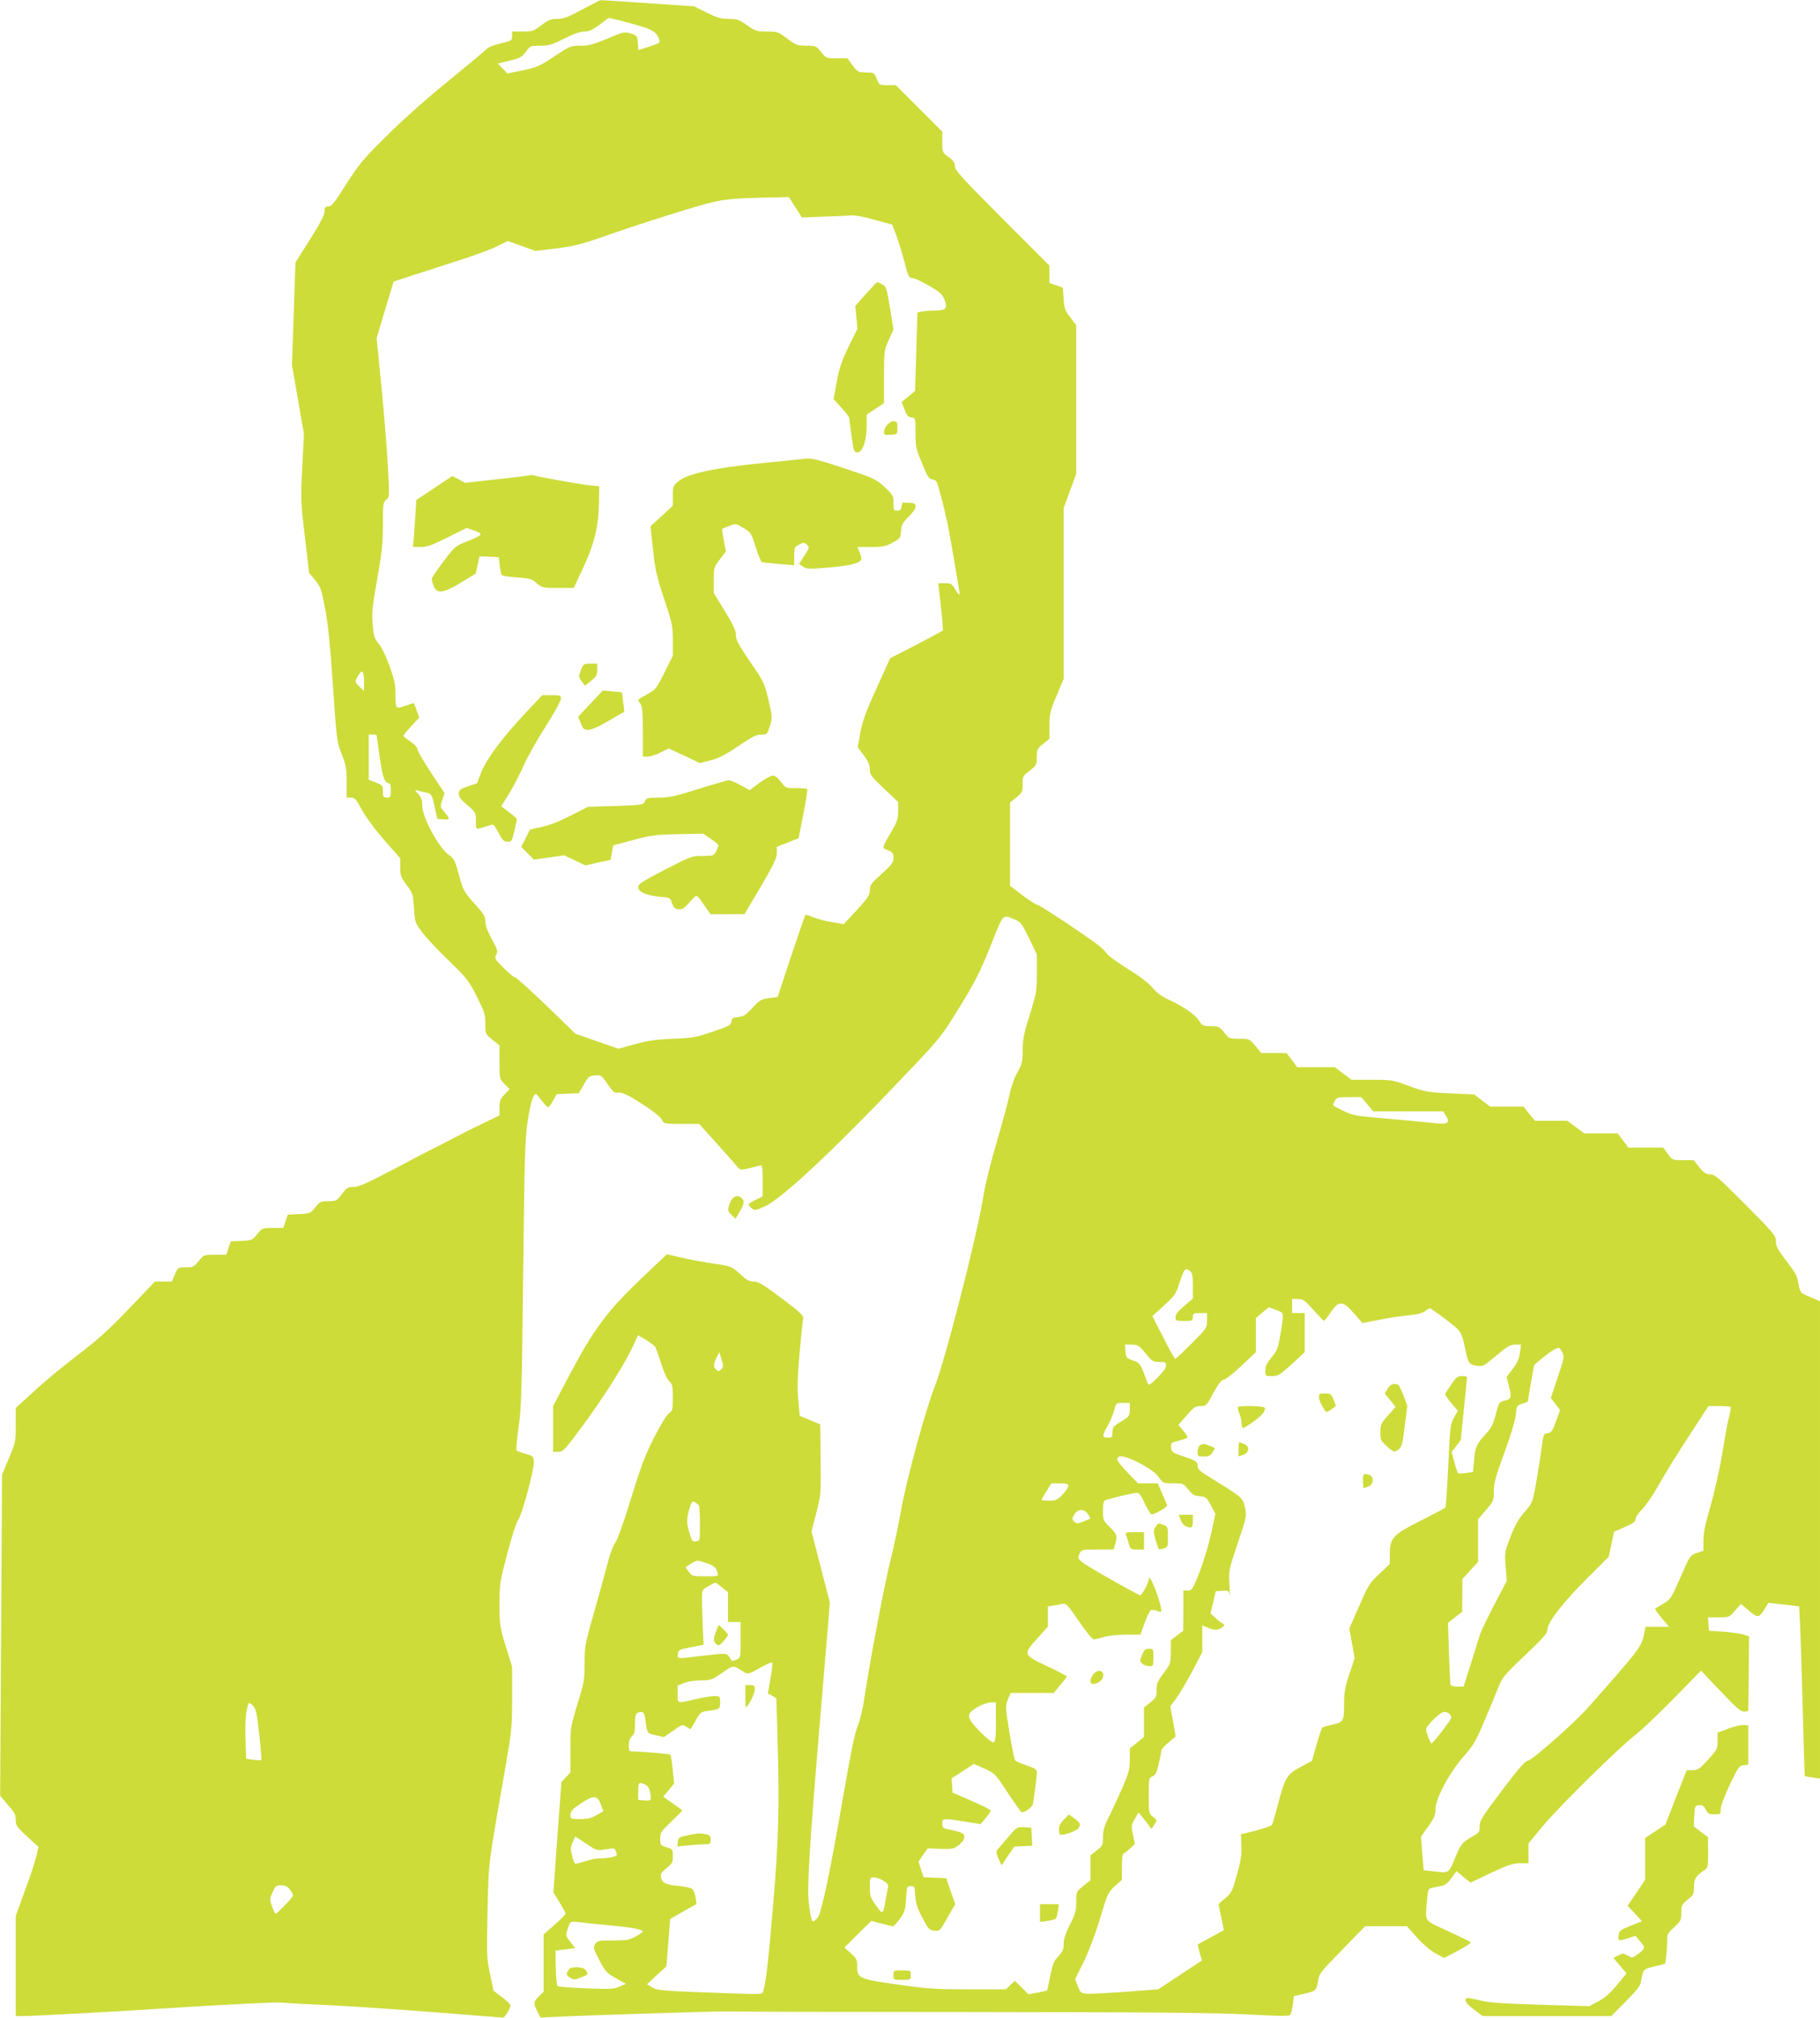 <?xml version="1.0" standalone="no"?>
<!DOCTYPE svg PUBLIC "-//W3C//DTD SVG 20010904//EN"
 "http://www.w3.org/TR/2001/REC-SVG-20010904/DTD/svg10.dtd">
<svg version="1.0" xmlns="http://www.w3.org/2000/svg"
 width="1155pt" height="1280pt" viewBox="0 0 1155 1280"
 preserveAspectRatio="xMidYMid meet">
<g transform="translate(0,1280) scale(0.1,-0.1)"
fill="#cddc39" stroke="none">
<path d="M3695 12740 c-90 -49 -119 -60 -158 -60 -40 0 -56 -6 -101 -40 -49
-37 -57 -40 -119 -40 l-67 0 0 -29 c0 -28 -3 -30 -72 -46 -48 -11 -80 -25 -94
-40 -12 -12 -120 -102 -240 -200 -132 -107 -286 -243 -387 -344 -153 -151
-176 -179 -259 -308 -75 -119 -94 -143 -114 -143 -20 0 -24 -5 -24 -31 0 -22
-27 -74 -92 -177 l-93 -147 -11 -325 -11 -325 38 -219 38 -220 -11 -212 c-10
-205 -9 -222 17 -441 l27 -228 38 -45 c34 -42 40 -57 63 -180 18 -94 32 -226
46 -435 29 -416 27 -406 61 -493 26 -67 30 -90 30 -174 l0 -98 28 0 c24 0 32
-10 69 -78 26 -47 83 -125 143 -193 l100 -114 0 -58 c0 -52 4 -63 41 -112 39
-51 40 -57 46 -146 6 -91 7 -93 54 -156 27 -35 103 -116 170 -180 113 -110
124 -124 175 -225 49 -97 54 -114 54 -172 0 -64 0 -65 45 -102 l45 -36 0 -106
c0 -106 0 -106 32 -139 l32 -33 -32 -33 c-27 -28 -32 -40 -32 -83 l0 -50 -87
-42 c-49 -23 -138 -67 -198 -99 -61 -32 -121 -63 -135 -69 -14 -6 -124 -64
-245 -128 -176 -92 -228 -116 -261 -116 -36 0 -44 -5 -74 -45 -32 -43 -36 -45
-86 -45 -49 0 -54 -3 -84 -40 -30 -38 -33 -39 -102 -42 l-71 -3 -15 -42 -14
-43 -67 0 c-67 0 -68 -1 -99 -40 -31 -38 -35 -39 -100 -42 l-67 -3 -15 -43
-14 -42 -72 0 c-70 0 -71 0 -103 -40 -30 -37 -36 -40 -82 -40 -49 0 -50 0 -69
-45 l-19 -45 -54 0 -54 0 -163 -171 c-129 -135 -199 -198 -329 -297 -91 -70
-217 -173 -278 -231 l-113 -103 0 -108 c0 -105 -1 -111 -44 -212 l-43 -103 -6
-1019 -6 -1018 49 -58 c42 -47 50 -63 50 -96 0 -35 6 -44 72 -105 l72 -65 -13
-58 c-7 -31 -39 -130 -72 -218 l-59 -162 0 -318 0 -318 31 0 c82 0 529 24
1029 56 305 19 584 33 620 30 36 -3 171 -11 300 -16 129 -6 432 -27 672 -45
240 -19 439 -35 442 -35 9 0 46 63 46 77 0 7 -24 31 -54 53 l-54 41 -22 106
c-22 102 -22 120 -16 402 8 323 0 261 116 925 37 215 40 242 40 425 l0 196
-40 130 c-38 125 -40 136 -40 266 0 132 2 144 49 322 28 108 57 198 70 216 26
36 104 329 99 373 -3 28 -8 33 -53 45 -27 8 -53 18 -57 21 -4 4 2 70 13 147
18 125 21 229 29 977 9 757 11 848 29 967 18 117 35 171 52 171 3 0 20 -20 39
-45 18 -24 37 -42 41 -39 4 2 18 22 30 44 l22 39 71 3 70 3 31 55 c28 51 34
55 71 58 38 3 41 1 80 -55 34 -50 43 -58 67 -55 30 4 74 -19 195 -100 40 -27
78 -60 84 -74 11 -23 14 -24 123 -24 l112 0 109 -121 c60 -67 118 -133 130
-147 21 -26 22 -26 80 -13 32 8 65 16 72 18 9 4 12 -19 12 -96 l0 -101 -45
-22 c-25 -12 -45 -25 -45 -28 0 -4 9 -15 19 -24 19 -17 22 -17 83 10 114 51
462 379 958 904 156 165 172 186 282 365 98 160 128 220 194 383 85 214 73
202 158 167 33 -14 43 -27 87 -118 l49 -102 0 -118 c0 -113 -2 -126 -45 -264
-38 -121 -45 -158 -45 -225 0 -73 -3 -87 -34 -142 -21 -38 -40 -93 -51 -146
-9 -47 -46 -180 -80 -297 -38 -127 -72 -265 -85 -345 -37 -237 -240 -1030
-304 -1193 -62 -156 -182 -597 -216 -788 -16 -89 -46 -234 -68 -322 -39 -153
-131 -641 -168 -885 -9 -64 -28 -139 -41 -170 -17 -38 -42 -160 -84 -400 -91
-529 -146 -790 -171 -817 -12 -13 -25 -23 -28 -23 -14 0 -33 127 -31 210 3
169 23 446 71 1020 27 322 53 632 58 690 l8 105 -58 225 -58 225 30 116 c30
116 30 119 28 340 l-3 223 -65 27 -65 27 -9 99 c-7 75 -5 145 8 298 10 110 20
210 23 221 4 18 -19 39 -137 128 -118 88 -147 106 -177 106 -28 0 -46 10 -88
49 -54 48 -54 48 -167 65 -62 9 -154 26 -204 38 l-92 21 -152 -144 c-228 -217
-311 -328 -474 -637 l-96 -182 0 -145 0 -145 33 0 c31 0 40 10 164 178 133
181 262 386 314 500 l28 62 50 -30 c27 -17 53 -36 58 -43 5 -6 22 -54 38 -105
17 -55 38 -101 52 -114 20 -19 23 -31 23 -105 0 -76 -2 -84 -24 -98 -14 -9
-53 -73 -94 -153 -57 -112 -84 -182 -147 -387 -46 -150 -86 -262 -100 -281
-14 -18 -35 -76 -50 -135 -15 -57 -53 -197 -86 -311 -56 -198 -59 -212 -59
-320 0 -106 -3 -122 -45 -258 -44 -143 -45 -147 -45 -290 l0 -144 -29 -31 -28
-30 -26 -350 -25 -350 39 -63 c21 -35 39 -67 39 -72 0 -4 -31 -36 -70 -70
l-70 -62 0 -182 0 -182 -30 -29 c-35 -34 -36 -43 -10 -95 l20 -39 93 4 c166 9
990 35 1057 34 36 -1 747 -3 1580 -3 1146 -1 1577 -5 1768 -16 210 -11 255
-11 262 0 4 7 11 36 15 65 l6 52 57 13 c83 18 88 23 96 80 7 49 12 56 153 200
l146 150 133 0 133 0 65 -73 c40 -44 86 -83 118 -100 l53 -28 88 46 c49 26 85
50 80 54 -4 4 -70 36 -145 71 -156 72 -143 54 -132 193 7 74 8 76 35 82 16 3
42 8 59 11 20 4 40 20 62 50 l31 44 44 -37 45 -36 131 62 c109 51 141 61 185
61 l52 0 0 63 0 63 94 113 c108 128 473 488 587 577 42 33 152 138 245 233
l169 173 125 -132 c105 -110 130 -131 150 -128 l25 3 3 237 2 237 -37 12 c-21
6 -78 14 -128 18 l-90 6 -3 43 -3 42 68 0 c67 0 68 0 104 43 l37 42 51 -43
c58 -49 63 -48 102 15 l22 35 61 -7 c33 -3 77 -8 98 -11 l36 -5 6 -122 c3 -67
11 -309 17 -537 5 -228 11 -416 13 -417 1 -2 24 -6 49 -9 l47 -7 0 1514 0
1514 -63 27 c-62 26 -62 26 -73 80 -12 64 -11 61 -86 160 -47 62 -58 84 -58
114 0 36 -11 49 -192 231 -170 171 -196 193 -224 193 -26 0 -40 9 -70 45 l-36
45 -67 0 c-67 0 -67 0 -97 40 l-29 40 -111 0 -110 0 -34 45 -34 45 -106 0
-106 0 -54 40 -54 40 -102 0 -103 0 -37 45 -36 45 -106 0 -105 0 -51 38 -51
39 -154 7 c-145 7 -160 10 -260 47 -103 38 -110 39 -235 39 l-129 0 -53 40
-53 40 -119 0 -120 0 -33 45 -34 44 -80 1 -81 0 -37 45 c-38 45 -38 45 -102
45 -63 0 -65 1 -96 40 -30 37 -36 40 -84 40 -50 0 -54 2 -78 38 -26 39 -98 88
-198 134 -36 16 -70 42 -95 72 -25 30 -80 72 -153 117 -63 39 -124 83 -135 97
-11 15 -30 35 -41 44 -46 41 -387 268 -401 268 -8 0 -51 27 -95 60 l-79 61 0
264 0 264 40 32 c37 30 40 36 40 85 0 50 2 53 45 85 42 33 44 36 45 86 0 49 3
54 40 84 l40 32 0 83 c0 75 4 92 45 190 l45 107 0 542 0 542 40 108 40 108 0
472 0 472 -37 49 c-34 43 -39 57 -43 119 l-5 70 -42 15 -43 14 0 55 0 56 -300
300 c-257 258 -300 305 -300 330 0 23 -10 37 -40 59 -40 29 -40 31 -40 95 l0
66 -147 147 -148 148 -52 0 c-53 0 -53 0 -69 40 -16 39 -17 40 -68 40 -49 1
-53 3 -85 45 l-33 45 -67 0 c-67 0 -68 0 -100 40 -31 39 -34 40 -94 40 -58 1
-66 4 -121 45 -57 43 -62 45 -129 45 -64 0 -73 3 -126 40 -51 36 -63 40 -116
40 -49 0 -73 7 -140 40 l-80 40 -295 20 c-162 11 -297 20 -300 19 -3 0 -54
-27 -115 -59z m405 -117 c40 -15 60 -28 74 -52 11 -19 15 -36 10 -41 -5 -5
-37 -18 -71 -28 l-62 -20 -3 46 c-3 43 -5 46 -44 59 -40 13 -44 12 -149 -32
-90 -37 -119 -45 -172 -45 -61 0 -66 -2 -164 -67 -93 -62 -110 -70 -200 -89
l-99 -20 -31 32 -30 31 74 18 c67 16 78 22 104 56 27 38 30 39 91 39 54 0 75
6 152 45 60 30 102 45 128 45 30 0 52 10 97 43 l58 44 91 -22 c50 -13 116 -32
146 -42z m948 -1138 l41 -65 143 6 c79 2 157 6 174 8 16 2 81 -10 143 -28
l113 -31 25 -65 c13 -36 37 -112 52 -169 25 -96 29 -104 52 -105 13 -1 61 -23
106 -49 68 -40 84 -54 97 -88 22 -55 10 -69 -59 -69 -29 0 -66 -3 -83 -6 l-30
-6 -7 -249 -8 -249 -42 -35 -43 -35 18 -47 c14 -38 23 -49 44 -51 26 -3 26 -3
26 -97 0 -88 3 -102 41 -194 36 -88 44 -100 68 -103 24 -3 28 -10 53 -108 16
-58 34 -139 43 -180 24 -125 75 -424 75 -440 0 -8 -12 4 -26 28 -23 39 -28 42
-68 42 l-42 0 17 -147 c9 -82 15 -150 12 -153 -2 -3 -79 -44 -169 -91 l-165
-85 -86 -190 c-69 -151 -89 -208 -103 -282 l-17 -93 39 -51 c28 -38 38 -61 38
-89 0 -33 8 -44 90 -122 l90 -85 0 -57 c0 -47 -6 -67 -39 -123 -68 -119 -66
-110 -26 -126 30 -13 35 -20 35 -49 0 -29 -10 -42 -75 -101 -67 -60 -75 -71
-75 -104 -1 -32 -11 -48 -83 -126 l-82 -89 -75 13 c-41 6 -95 21 -119 31 -24
11 -47 17 -50 14 -3 -3 -44 -122 -91 -263 l-85 -257 -55 -7 c-50 -7 -60 -13
-105 -62 -43 -46 -57 -55 -90 -58 -34 -3 -40 -7 -43 -28 -3 -23 -14 -30 -120
-65 -107 -37 -129 -40 -252 -45 -106 -4 -158 -12 -240 -34 l-105 -29 -136 47
-137 48 -185 179 c-102 98 -191 179 -199 179 -7 0 -40 27 -73 60 -55 56 -58
61 -46 83 12 22 9 32 -28 99 -27 50 -41 87 -41 112 0 33 -10 48 -70 115 -67
74 -70 81 -97 179 -26 95 -30 104 -70 133 -61 46 -163 236 -163 304 0 40 -5
55 -27 78 -18 20 -22 28 -11 24 9 -3 33 -9 52 -13 45 -8 47 -12 66 -99 l15
-70 38 -3 c44 -4 45 2 8 46 -29 33 -29 35 -14 77 l14 44 -85 128 c-47 71 -86
138 -86 148 0 12 -17 31 -45 50 -24 17 -45 33 -45 37 0 3 22 31 50 61 l50 54
-16 47 c-9 25 -17 46 -19 46 -1 0 -22 -7 -45 -15 -70 -25 -70 -24 -70 64 0 66
-6 97 -37 183 -21 60 -50 120 -69 143 -28 36 -33 49 -39 125 -6 73 -2 114 29
287 30 169 36 226 36 344 0 131 1 142 21 158 21 17 21 19 10 221 -6 113 -25
340 -41 505 l-30 300 54 180 54 179 83 27 c46 15 179 58 294 95 116 36 241 82
278 101 l69 34 88 -31 88 -32 133 16 c118 15 158 25 359 96 125 43 328 109
451 146 241 73 252 75 585 82 l80 2 42 -65z m-2738 -3007 l0 -62 -30 29 c-25
24 -27 31 -18 49 33 65 48 60 48 -16z m80 -342 c0 -3 9 -67 20 -142 19 -131
31 -162 63 -164 4 0 7 -20 7 -45 0 -41 -2 -45 -25 -45 -22 0 -25 4 -25 39 0
37 -2 40 -45 57 l-45 17 0 143 0 144 25 0 c14 0 25 -2 25 -4z m6287 -2341 l37
-45 222 0 222 0 17 -26 c29 -44 14 -58 -58 -50 -125 12 -265 26 -397 37 -116
10 -143 16 -195 42 -75 37 -71 32 -55 62 13 23 18 25 91 25 l78 0 38 -45z
m-1124 -1059 c14 -11 17 -29 17 -93 l0 -81 -55 -47 c-39 -33 -55 -54 -55 -71
0 -22 3 -24 55 -24 52 0 55 1 55 25 0 23 4 25 45 25 l45 0 0 -47 c0 -47 -2
-49 -97 -145 -54 -54 -101 -98 -105 -98 -4 0 -38 61 -76 136 l-69 135 73 66
c65 59 76 73 95 132 35 106 39 112 72 87z m782 -246 c33 -37 63 -68 66 -69 4
-1 24 24 44 54 53 76 75 75 147 -6 l54 -62 110 21 c60 12 143 24 184 28 48 4
85 13 102 25 14 11 29 19 33 19 4 0 50 -32 101 -71 100 -77 99 -74 125 -199
16 -77 23 -86 70 -94 40 -6 43 -4 124 64 71 59 90 70 121 70 l37 0 -7 -51 c-5
-37 -17 -65 -46 -103 l-39 -52 15 -58 c18 -70 15 -82 -25 -91 -38 -8 -39 -11
-61 -97 -14 -52 -28 -79 -58 -112 -61 -66 -70 -85 -77 -168 l-7 -76 -45 -7
c-25 -3 -47 -4 -50 -1 -3 3 -14 34 -23 70 l-18 65 29 37 c16 20 29 37 29 38 0
0 9 89 20 196 11 107 20 198 20 203 0 4 -15 7 -32 7 -28 0 -38 -8 -68 -53 -19
-28 -37 -56 -39 -60 -1 -5 16 -31 39 -58 l42 -49 -25 -43 c-22 -39 -25 -57
-36 -302 -7 -143 -15 -264 -18 -268 -2 -4 -72 -41 -153 -82 -180 -90 -200
-112 -200 -213 l0 -64 -66 -62 c-61 -57 -70 -70 -128 -204 l-63 -143 17 -94
17 -95 -33 -97 c-26 -76 -33 -115 -34 -174 0 -129 -3 -135 -70 -149 -31 -7
-62 -15 -67 -19 -5 -3 -22 -52 -38 -109 l-29 -103 -70 -37 c-87 -46 -102 -69
-145 -236 -18 -67 -35 -127 -39 -133 -4 -7 -50 -22 -102 -36 l-95 -24 3 -70
c3 -56 -3 -96 -28 -185 -29 -105 -34 -116 -74 -150 l-43 -37 17 -83 17 -83
-81 -44 c-45 -24 -82 -45 -84 -46 -2 -2 3 -25 11 -52 l15 -50 -138 -91 -139
-92 -210 -16 c-115 -8 -226 -14 -247 -12 -33 3 -38 7 -54 48 l-17 45 53 106
c32 65 73 173 104 275 49 163 53 170 96 209 l44 40 0 83 c0 45 3 82 8 82 4 0
22 14 41 31 l33 31 -12 58 c-12 55 -11 61 11 100 l24 42 20 -24 c11 -13 30
-36 41 -52 l21 -29 19 28 c18 28 18 28 -9 49 -26 21 -27 24 -27 134 0 109 1
113 24 123 20 9 28 25 40 81 9 39 16 76 16 83 0 7 20 30 46 51 l45 39 -17 96
-17 95 35 46 c19 25 65 102 102 171 l66 126 0 85 0 85 35 -15 c43 -18 65 -17
90 2 19 15 19 16 1 26 -10 5 -31 22 -46 37 l-28 26 17 70 16 70 42 3 c39 3 42
1 46 -25 3 -15 2 13 -1 63 -5 90 -4 93 53 264 57 170 57 174 46 226 -14 62
-17 64 -188 170 -99 60 -113 72 -113 96 0 27 -9 32 -125 71 -34 12 -40 19 -43
44 -3 29 -1 31 47 43 28 7 53 16 56 20 3 5 -9 25 -26 44 l-31 36 52 60 c46 53
56 60 89 60 36 0 38 2 81 83 34 61 51 83 68 85 12 2 63 42 112 89 l90 85 0
108 0 108 41 35 42 34 46 -18 c52 -19 51 -9 25 -164 -14 -80 -20 -95 -55 -137
-29 -35 -39 -55 -39 -82 0 -36 0 -36 43 -36 38 0 49 7 125 76 l82 76 0 124 0
124 -40 0 -40 0 0 45 0 45 38 -1 c33 -1 44 -9 97 -69z m-1065 -275 c41 -51 47
-55 87 -55 38 0 43 -3 43 -23 0 -14 -20 -43 -55 -77 -48 -48 -55 -51 -62 -34
-48 129 -46 126 -93 143 -43 16 -45 19 -48 59 l-3 42 43 0 c40 -1 46 -5 88
-55z m2644 6 c15 -27 13 -36 -29 -160 l-43 -130 29 -37 c16 -20 29 -38 29 -40
0 -1 -12 -34 -26 -73 -22 -60 -30 -70 -52 -73 -26 -3 -27 -6 -39 -93 -6 -49
-22 -148 -34 -219 -23 -130 -24 -130 -74 -188 -37 -42 -60 -83 -89 -157 -38
-97 -38 -101 -31 -189 l7 -91 -80 -153 c-44 -84 -84 -169 -90 -188 -6 -19 -32
-101 -57 -182 l-47 -148 -39 0 c-23 0 -41 5 -44 13 -2 6 -6 98 -10 202 l-6
190 45 35 45 35 1 104 0 103 50 55 50 55 0 135 0 135 50 58 c48 56 50 60 50
120 0 52 11 92 67 244 41 112 69 204 72 240 6 57 7 60 41 71 l35 12 20 116 20
117 55 46 c50 41 83 62 102 63 4 1 14 -12 22 -28z m-5337 -108 c-13 -13 -19
-14 -31 -3 -20 16 -20 31 1 76 l18 36 14 -46 c13 -42 13 -48 -2 -63z m2593
-255 c-1 -41 -3 -44 -55 -76 -50 -30 -55 -37 -55 -68 0 -31 -2 -34 -30 -34
-37 0 -37 10 0 76 16 29 35 73 41 98 11 46 12 46 55 46 l44 0 0 -42z m3812 16
c3 -3 0 -29 -8 -57 -8 -29 -28 -135 -44 -237 -18 -105 -50 -250 -76 -337 -32
-111 -44 -169 -44 -216 l0 -65 -42 -14 c-42 -14 -43 -16 -103 -153 -56 -129
-63 -140 -105 -166 -25 -16 -49 -30 -55 -32 -5 -2 12 -29 39 -60 l48 -57 -74
0 -75 0 -13 -62 c-14 -65 -37 -95 -349 -447 -91 -103 -361 -341 -386 -341 -15
0 -60 -52 -163 -188 -127 -168 -142 -192 -142 -228 0 -36 -3 -41 -48 -66 -61
-34 -72 -48 -106 -130 -43 -103 -40 -101 -126 -91 l-75 8 -9 107 -8 107 46 65
c39 54 46 72 46 111 0 65 91 235 181 335 57 65 75 94 126 215 33 77 73 173 89
214 27 70 35 79 171 209 120 114 143 140 143 165 0 44 100 173 254 326 l135
135 17 79 17 80 69 30 c54 24 68 35 68 51 0 12 18 39 41 61 22 22 63 81 91
130 71 124 115 195 231 373 l99 152 68 0 c36 0 69 -3 72 -6z m-3739 -362 c60
-33 95 -59 112 -85 25 -36 27 -37 90 -37 63 0 65 -1 96 -39 26 -33 38 -40 73
-43 38 -3 43 -6 70 -57 l29 -54 -27 -126 c-15 -69 -48 -179 -73 -243 -44 -112
-48 -118 -75 -118 l-28 0 0 -127 -1 -128 -39 -30 -39 -30 -1 -75 c-1 -73 -2
-77 -45 -134 -39 -51 -45 -66 -45 -107 0 -43 -3 -50 -40 -79 l-40 -32 0 -93 0
-94 -45 -37 -45 -36 0 -70 c0 -61 -6 -84 -46 -177 -26 -58 -64 -141 -85 -183
-31 -61 -39 -89 -39 -131 0 -51 -2 -56 -40 -86 l-40 -32 0 -78 0 -79 -45 -36
c-45 -37 -45 -38 -45 -102 0 -55 -6 -76 -40 -144 -28 -55 -40 -92 -40 -122 0
-34 -6 -49 -33 -78 -29 -29 -37 -50 -52 -125 -10 -50 -19 -91 -20 -93 -1 -1
-28 -7 -60 -13 l-58 -11 -43 43 -44 43 -28 -27 -28 -27 -240 0 c-211 0 -263 4
-446 30 -246 35 -258 40 -258 112 0 46 -3 53 -41 87 l-40 36 85 85 86 84 64
-17 c35 -9 68 -17 73 -17 5 0 25 21 44 47 30 43 35 57 39 128 5 77 6 80 30 80
24 0 25 -3 28 -60 3 -47 12 -77 45 -140 39 -75 44 -80 77 -83 34 -3 36 -1 83
83 l49 86 -29 82 -28 82 -72 3 -72 3 -16 49 -16 50 29 42 29 42 81 -3 c75 -2
84 -1 117 24 22 18 35 36 35 51 0 24 -18 32 -108 50 -27 6 -32 11 -32 35 0 35
3 35 143 13 l100 -16 33 39 c18 21 32 42 30 48 -1 5 -56 33 -122 61 l-119 52
-3 45 -3 45 71 46 70 46 68 -30 c66 -30 68 -33 146 -151 44 -66 83 -122 88
-125 14 -9 69 30 73 51 8 40 25 176 25 200 0 20 -9 26 -64 45 -36 12 -69 26
-74 33 -5 7 -21 86 -36 177 -26 159 -26 167 -10 208 l17 42 137 0 137 0 41 49
c23 27 42 52 42 56 0 3 -56 33 -125 65 -153 72 -154 75 -60 178 l65 73 0 64 0
64 38 6 c20 3 47 8 59 11 18 3 34 -14 100 -111 44 -65 85 -115 94 -115 9 0 38
7 65 15 28 8 88 15 140 15 l91 0 28 76 c15 42 33 78 40 80 6 3 24 0 38 -5 15
-6 27 -7 27 -3 -1 61 -79 257 -80 202 0 -21 -43 -100 -54 -100 -13 0 -338 184
-365 207 -31 26 -32 30 -20 56 12 27 13 27 114 27 l102 0 12 40 c14 46 8 60
-43 109 -34 33 -36 39 -36 97 0 51 3 64 18 68 50 16 180 46 197 46 15 -1 27
-17 49 -66 17 -36 36 -68 43 -71 13 -5 105 47 100 58 -1 3 -15 35 -31 72 l-29
67 -62 0 -63 0 -66 68 c-36 37 -66 75 -66 85 0 32 59 20 153 -31z m-463 -139
c0 -9 -17 -34 -37 -55 -33 -34 -43 -38 -85 -38 -26 0 -48 2 -48 5 0 3 14 27
31 55 l31 50 54 0 c44 0 54 -3 54 -17z m-2345 -123 c4 -6 7 -59 7 -118 0 -107
0 -107 -25 -110 -23 -3 -27 2 -41 51 -20 68 -20 90 -1 155 14 47 18 51 35 42
10 -6 22 -15 25 -20z m2470 -56 c9 -14 15 -27 13 -28 -2 -2 -21 -10 -44 -19
-38 -14 -42 -14 -57 0 -15 15 -15 19 1 45 22 37 63 38 87 2z m-2422 -310 c49
-17 61 -27 71 -61 7 -23 6 -23 -78 -23 -82 0 -85 1 -105 29 l-21 29 33 21 c39
25 41 25 100 5z m100 -155 l37 -30 0 -95 0 -94 40 0 40 0 0 -113 c0 -114 0
-114 -27 -126 -21 -10 -28 -10 -34 1 -27 44 -19 42 -171 25 -181 -22 -170 -22
-166 11 3 25 8 28 83 42 l80 16 -5 114 c-3 63 -5 142 -5 175 0 59 0 59 40 82
22 12 42 23 45 23 3 0 22 -14 43 -31z m307 -575 l-17 -97 27 -15 27 -16 6
-209 c15 -464 9 -689 -28 -1119 -31 -359 -43 -467 -62 -532 -5 -18 -14 -18
-192 -12 -451 15 -478 18 -513 39 l-32 19 61 57 62 56 12 151 12 150 83 48 84
47 -6 42 c-4 23 -13 47 -21 53 -7 7 -44 15 -80 19 -89 9 -109 18 -117 51 -6
24 -2 33 33 62 37 30 41 38 41 77 0 43 -1 45 -40 56 -38 12 -40 14 -40 54 0
39 5 47 70 109 39 37 70 69 70 70 0 2 -27 22 -60 45 l-61 43 35 42 34 42 -9
89 c-5 48 -11 91 -14 93 -5 5 -174 20 -237 21 -26 1 -28 4 -28 39 0 26 7 45
20 57 16 14 20 31 20 80 0 48 4 64 16 69 34 13 43 6 49 -41 12 -90 10 -89 66
-101 l52 -12 59 41 c57 40 59 40 84 24 14 -9 27 -15 28 -13 2 2 16 27 32 55
27 49 32 53 74 59 78 10 80 12 80 55 0 38 -1 39 -37 39 -21 0 -75 -9 -121 -20
-116 -28 -112 -29 -112 34 l0 53 43 17 c23 9 71 16 106 16 60 0 69 3 133 47
76 52 67 52 144 3 19 -12 29 -9 95 28 40 22 76 39 80 36 3 -2 -1 -47 -11 -100z
m-3245 -355 c10 -88 16 -162 13 -164 -3 -3 -25 -2 -51 1 l-45 7 -4 126 c-3
112 2 177 18 220 3 11 10 9 28 -8 20 -19 25 -40 41 -182z m4675 77 c0 -98 -3
-125 -14 -129 -9 -4 -41 22 -85 66 -91 93 -93 114 -18 157 28 16 67 30 85 30
l32 0 0 -124z m2878 52 c7 -7 12 -18 12 -26 0 -12 -116 -162 -126 -162 -6 0
-34 71 -34 88 0 24 91 112 115 112 12 0 26 -5 33 -12z m-5104 -449 c15 -7 26
-23 30 -41 12 -60 10 -64 -34 -60 l-40 4 0 54 c0 57 4 61 44 43z m-282 -124
l17 -45 -43 -25 c-33 -19 -57 -25 -104 -25 -61 0 -62 0 -62 28 1 22 12 35 63
69 84 56 108 56 129 -2z m32 -287 c60 10 58 11 71 -34 3 -11 -57 -24 -119 -24
-17 0 -56 -9 -86 -19 -30 -10 -58 -16 -62 -12 -4 3 -12 26 -18 51 -10 37 -9
51 4 82 l16 38 69 -45 c68 -46 68 -46 125 -37z m1762 -199 c26 -16 33 -26 29
-42 -2 -12 -9 -49 -15 -82 -17 -94 -17 -94 -60 -34 -36 49 -39 60 -40 117 0
60 1 62 26 62 15 0 42 -9 60 -21z m-3767 -55 c12 -15 21 -32 21 -38 0 -11
-100 -116 -111 -116 -4 0 -14 21 -23 46 -15 44 -15 49 4 90 17 40 22 44 54 44
25 0 40 -7 55 -26z m2037 -229 c134 -12 204 -26 204 -39 0 -2 -20 -16 -44 -30
-40 -23 -55 -26 -144 -26 -93 0 -101 -2 -115 -23 -14 -22 -12 -28 27 -103 38
-73 46 -81 105 -114 l63 -35 -41 -18 c-36 -16 -60 -17 -210 -11 -93 4 -175 10
-181 14 -7 4 -12 49 -13 116 l-2 109 63 8 62 9 -31 39 c-29 37 -30 41 -18 76
17 56 17 56 73 49 28 -4 119 -13 202 -21z"/>
<path d="M5495 10935 l-67 -76 7 -72 6 -73 -56 -114 c-45 -94 -59 -135 -75
-224 l-20 -108 50 -55 c28 -30 50 -60 50 -66 0 -14 17 -139 25 -184 5 -26 11
-33 28 -33 31 0 57 76 57 169 l0 71 55 36 55 37 0 167 c0 164 1 168 30 233
l30 66 -22 137 c-21 128 -24 137 -50 150 -15 8 -29 14 -31 14 -3 0 -35 -34
-72 -75z"/>
<path d="M5632 10107 c-12 -13 -22 -33 -22 -46 0 -20 4 -22 43 -19 42 3 42 3
42 43 0 33 -4 41 -20 43 -12 2 -30 -8 -43 -21z"/>
<path d="M5090 9888 c-36 -4 -159 -17 -275 -28 -277 -28 -448 -65 -504 -109
-40 -32 -41 -34 -41 -96 l0 -63 -71 -66 -71 -65 16 -148 c14 -129 23 -169 71
-313 51 -154 55 -171 55 -263 l0 -97 -54 -108 c-52 -103 -56 -108 -110 -137
-31 -16 -56 -33 -56 -36 0 -3 7 -14 15 -25 11 -15 14 -54 15 -176 l0 -158 30
0 c17 0 54 12 82 26 l51 26 99 -46 99 -47 67 17 c51 13 93 34 176 90 88 60
116 74 147 74 37 0 38 1 55 54 16 52 16 55 -9 165 -26 108 -29 115 -117 243
-74 109 -90 138 -90 169 0 30 -16 64 -70 152 l-70 114 0 82 c0 80 1 84 38 132
l39 51 -14 70 c-7 39 -12 72 -11 73 2 1 22 9 45 18 43 17 43 17 92 -13 47 -29
49 -33 77 -121 16 -50 33 -93 39 -95 5 -2 54 -7 108 -12 l97 -8 0 58 c0 54 2
58 31 73 28 15 32 15 49 0 18 -16 17 -19 -15 -70 l-34 -53 26 -17 c24 -16 38
-16 167 -5 131 12 186 25 201 49 3 6 -1 26 -9 46 l-15 35 87 0 c76 0 94 4 137
28 48 26 50 29 53 73 3 39 9 52 47 89 57 56 61 90 10 90 -19 0 -38 1 -42 3 -5
1 -9 -10 -11 -25 -3 -22 -9 -28 -28 -28 -22 0 -24 4 -24 49 0 47 -3 51 -57
102 -56 51 -66 55 -258 119 -192 63 -203 65 -265 58z"/>
<path d="M3368 9786 c-1 -2 -96 -14 -210 -26 l-207 -23 -40 22 -41 21 -114
-76 -114 -76 -6 -96 c-4 -54 -8 -121 -10 -149 l-5 -53 50 0 c40 0 71 11 170
61 l121 60 50 -18 c59 -21 54 -27 -54 -70 -67 -26 -73 -31 -144 -125 -41 -54
-74 -103 -74 -110 0 -6 5 -27 12 -45 19 -52 64 -47 176 23 l91 55 12 55 12 55
61 -3 61 -3 6 -51 c4 -29 9 -56 12 -61 4 -6 47 -13 98 -16 83 -6 95 -10 125
-37 34 -29 38 -30 135 -30 l100 0 58 124 c72 152 100 267 102 416 l2 105 -69
7 c-60 7 -319 53 -351 63 -6 2 -13 2 -15 1z"/>
<path d="M3687 8549 c-16 -40 -16 -43 4 -71 l21 -28 39 31 c33 26 39 36 39 70
l0 39 -43 0 c-42 0 -45 -2 -60 -41z"/>
<path d="M3747 8336 l-78 -83 17 -42 c14 -36 20 -41 48 -41 20 0 66 20 130 58
l98 57 -7 60 c-4 33 -7 61 -8 62 -1 1 -29 4 -62 7 l-60 5 -78 -83z"/>
<path d="M3345 8288 c-151 -160 -257 -301 -290 -385 l-28 -72 -56 -19 c-47
-15 -57 -23 -59 -44 -3 -21 8 -36 52 -74 55 -47 56 -49 56 -101 0 -53 0 -53
28 -47 15 4 37 11 50 15 35 13 35 13 67 -46 24 -46 34 -55 56 -55 26 0 28 4
44 72 l16 73 -23 20 c-13 11 -36 29 -50 40 l-27 20 49 79 c27 44 68 123 91
175 23 53 86 166 141 251 54 85 98 165 98 178 0 20 -4 22 -59 22 l-59 0 -97
-102z"/>
<path d="M4820 7834 l-63 -47 -57 32 c-32 17 -66 31 -75 31 -10 0 -96 -25
-192 -55 -149 -47 -186 -55 -252 -55 -72 0 -79 -2 -88 -23 -11 -23 -15 -24
-186 -30 l-175 -5 -110 -56 c-70 -36 -136 -62 -183 -72 -41 -8 -74 -16 -75
-17 -1 -1 -14 -26 -29 -56 l-27 -54 40 -40 40 -40 96 13 96 14 68 -32 67 -32
80 18 80 17 8 46 9 46 126 34 c115 31 142 34 286 37 l159 3 49 -33 c26 -18 48
-37 48 -41 0 -4 -7 -21 -15 -37 -15 -29 -18 -30 -86 -30 -68 0 -74 -2 -239
-87 -144 -75 -170 -91 -170 -111 0 -30 52 -53 139 -61 63 -6 65 -7 76 -41 9
-28 18 -36 40 -38 24 -3 36 5 72 45 48 54 39 56 100 -31 l33 -46 107 0 108 1
103 174 c83 142 102 182 102 214 l0 39 69 27 69 27 16 82 c30 149 43 226 38
231 -3 3 -35 5 -71 5 -65 0 -66 1 -95 40 -19 25 -38 40 -51 40 -12 0 -50 -21
-85 -46z"/>
<path d="M8806 3990 l-18 -31 35 -42 34 -42 -48 -54 c-45 -51 -49 -59 -49
-107 0 -48 3 -54 40 -88 46 -41 50 -42 79 -18 17 14 23 39 36 146 l16 128 -26
69 c-24 62 -30 69 -54 69 -19 0 -32 -8 -45 -30z"/>
<path d="M8370 3940 c0 -12 7 -33 15 -48 30 -57 30 -57 63 -33 l30 21 -15 40
c-15 37 -19 40 -55 40 -32 0 -38 -3 -38 -20z"/>
<path d="M7857 3874 c-3 -4 0 -22 8 -41 8 -20 15 -48 15 -64 0 -16 4 -29 8
-29 5 0 34 18 65 40 58 42 83 73 72 90 -7 11 -158 14 -168 4z"/>
<path d="M7860 3606 l0 -45 30 10 c40 14 42 55 4 69 -14 6 -27 10 -30 10 -2 0
-4 -20 -4 -44z"/>
<path d="M7612 3628 c-7 -7 -12 -25 -12 -40 0 -26 3 -28 39 -28 31 0 42 5 56
26 9 14 15 27 13 28 -13 8 -61 26 -71 26 -7 0 -18 -5 -25 -12z"/>
<path d="M8650 3405 c0 -25 2 -45 4 -45 3 0 16 4 30 10 35 13 37 65 4 74 -37
9 -38 8 -38 -39z"/>
<path d="M7492 3160 c10 -31 34 -50 62 -50 12 0 16 10 16 40 l0 40 -44 0 -45
0 11 -30z"/>
<path d="M7334 3115 c-15 -24 -15 -30 -1 -82 9 -30 18 -58 21 -60 3 -3 17 -1
32 4 25 8 26 12 26 73 0 63 -1 65 -31 77 -28 12 -32 11 -47 -12z"/>
<path d="M7144 3068 c3 -7 11 -32 18 -55 12 -42 13 -43 55 -43 l43 0 0 55 0
55 -61 0 c-45 0 -59 -3 -55 -12z"/>
<path d="M7248 2301 c-15 -37 -15 -41 1 -55 10 -9 30 -16 44 -16 26 0 27 2 27
55 0 54 -1 55 -28 55 -24 0 -31 -6 -44 -39z"/>
<path d="M6936 2175 c-32 -49 -12 -74 37 -47 37 22 39 72 3 72 -14 0 -30 -10
-40 -25z"/>
<path d="M6752 1257 c-23 -23 -32 -43 -32 -65 0 -18 5 -32 11 -32 34 0 102 26
114 43 16 23 10 35 -35 67 l-27 19 -31 -32z"/>
<path d="M6400 1148 c-29 -35 -60 -70 -68 -80 -12 -14 -11 -22 5 -59 l19 -43
40 60 41 59 57 3 57 3 -3 57 -3 57 -46 3 c-44 3 -46 2 -99 -60z"/>
<path d="M6600 664 l0 -57 47 7 c26 3 50 10 54 14 3 4 9 26 13 50 l6 42 -60 0
-60 0 0 -56z"/>
<path d="M5670 270 c0 -30 1 -30 55 -30 54 0 55 0 55 30 0 30 -1 30 -55 30
-54 0 -55 0 -55 -30z"/>
<path d="M4546 2455 c-20 -48 -20 -69 0 -86 14 -11 20 -9 45 19 16 18 29 36
29 40 0 5 -13 21 -29 36 l-30 28 -15 -37z"/>
<path d="M4730 2040 c0 -38 2 -70 4 -70 12 0 56 85 56 110 0 27 -3 30 -30 30
l-30 0 0 -70z"/>
<path d="M4360 1156 c-50 -10 -55 -14 -58 -40 l-4 -29 69 6 c37 4 85 7 106 7
34 0 37 2 37 29 0 24 -5 29 -31 35 -39 7 -50 7 -119 -8z"/>
<path d="M3613 308 c-22 -29 -22 -37 3 -53 25 -16 29 -16 70 0 48 18 50 21 30
48 -16 20 -88 24 -103 5z"/>
<path d="M4635 5174 c-20 -48 -19 -57 9 -83 l24 -23 26 45 c29 49 32 67 14 85
-25 25 -57 14 -73 -24z"/>
<path d="M10968 1834 l-68 -26 0 -53 c0 -50 -3 -55 -61 -119 -54 -59 -65 -66
-98 -66 l-37 0 -68 -172 -67 -173 -65 -43 -64 -42 0 -133 0 -132 -55 -83 -56
-82 46 -49 45 -49 -72 -29 c-67 -27 -73 -32 -76 -61 -4 -37 -3 -37 60 -18 l47
15 31 -36 c34 -39 32 -46 -23 -85 -28 -20 -31 -20 -58 -4 -26 15 -31 16 -59 1
l-31 -16 42 -49 41 -49 -61 -74 c-44 -54 -78 -83 -119 -104 l-57 -30 -310 9
c-246 8 -325 13 -384 28 -41 10 -78 17 -83 14 -19 -12 -5 -34 47 -73 l54 -41
408 0 408 0 92 93 c76 76 93 99 98 132 12 72 12 72 84 90 l68 17 7 45 c3 25 6
68 6 96 0 47 3 53 45 91 42 39 45 45 45 92 0 47 3 53 40 83 37 29 40 36 40 81
0 51 12 70 68 107 20 14 22 23 22 112 l-1 96 -45 34 -45 34 3 66 c3 63 4 66
30 69 21 3 30 -3 43 -27 13 -27 21 -31 55 -31 38 0 40 1 40 33 0 18 24 83 57
154 54 112 60 122 88 125 l30 3 0 125 0 125 -30 2 c-16 1 -60 -9 -97 -23z"/>
</g>
</svg>
